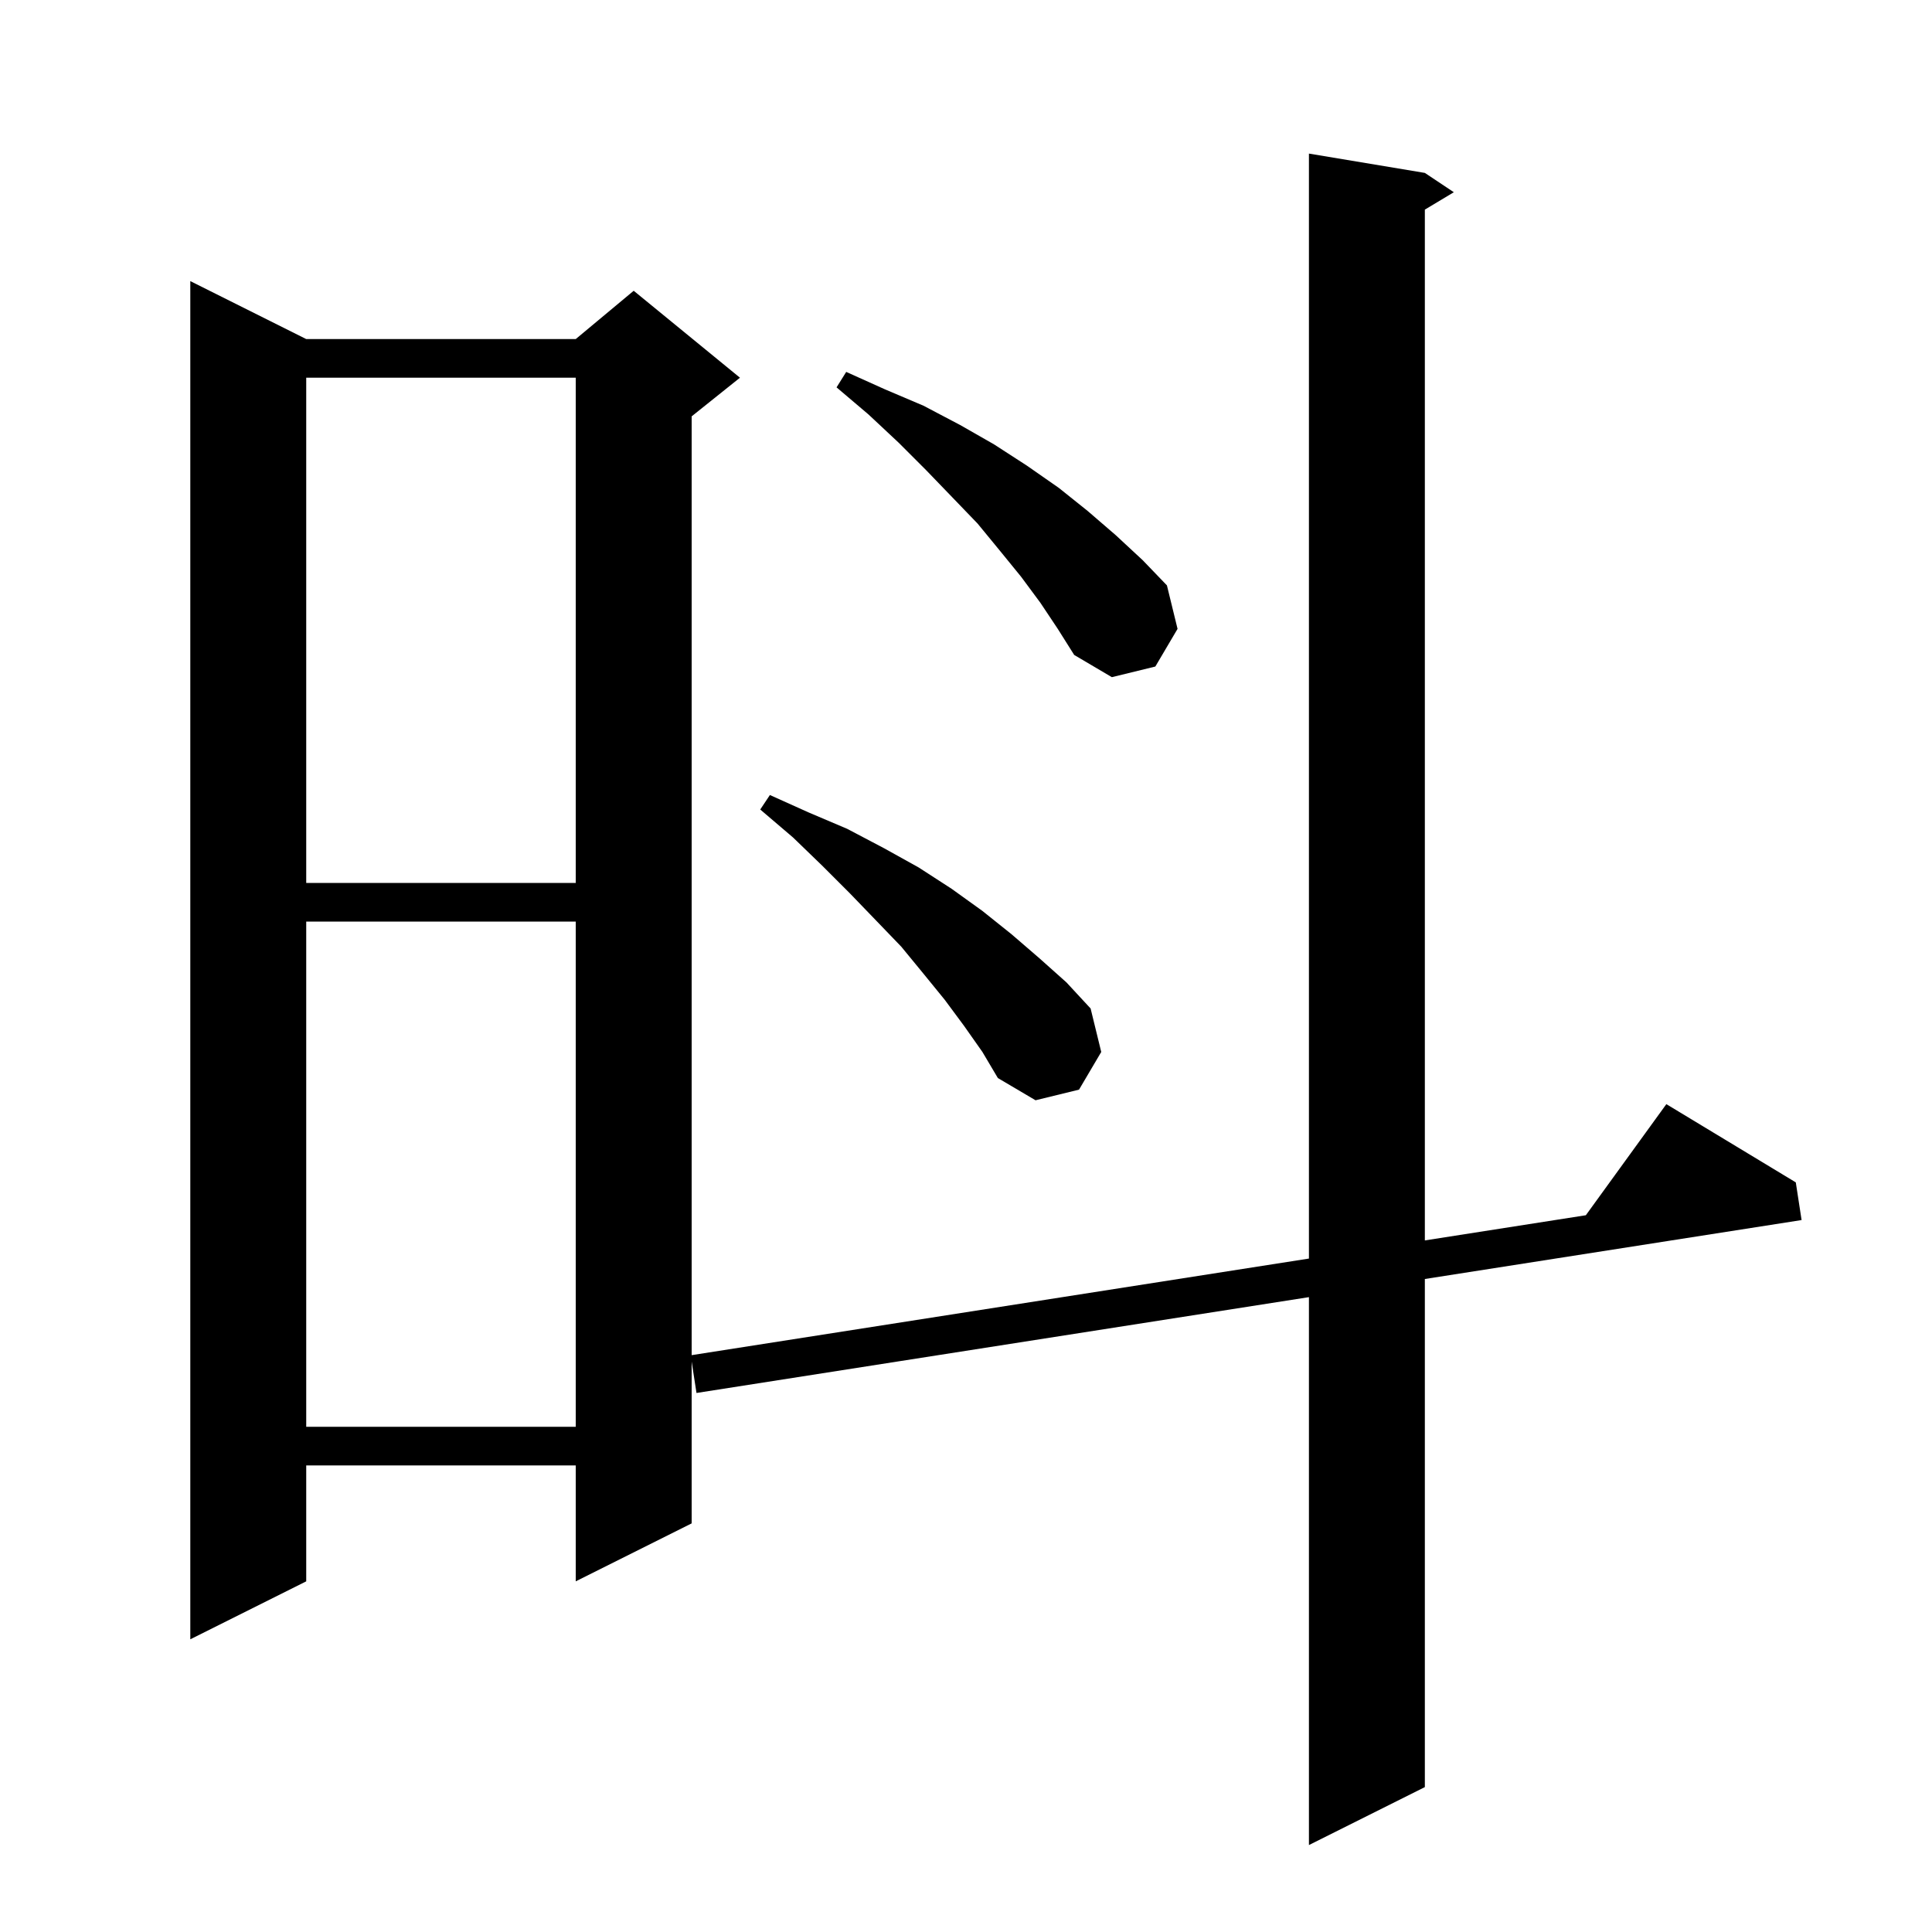 <svg xmlns="http://www.w3.org/2000/svg" xmlns:xlink="http://www.w3.org/1999/xlink" version="1.1" baseProfile="full" viewBox="0 0 200 200" width="200" height="200"><g fill="currentColor"><path d="M 147.5 17.9 L 150.5 19.9 L 147.5 21.7 L 147.5 128.408 L 164.166 125.801 L 172.5 114.3 L 185.9 122.4 L 186.5 126.3 L 147.5 132.402 L 147.5 185.0 L 135.5 191.0 L 135.5 134.28 L 72.1 144.2 L 71.6 140.95 L 71.6 157.7 L 59.6 163.7 L 59.6 151.7 L 31.7 151.7 L 31.7 163.7 L 19.7 169.7 L 19.7 29.1 L 31.7 35.1 L 59.6 35.1 L 65.6 30.1 L 76.6 39.1 L 71.6 43.1 L 71.6 140.284 L 135.5 130.286 L 135.5 15.9 Z M 31.7 95.4 L 31.7 147.7 L 59.6 147.7 L 59.6 95.4 Z M 99.8 106.2 L 97.8 103.5 L 95.6 100.8 L 93.3 98.0 L 90.7 95.3 L 88.0 92.5 L 85.1 89.6 L 82.1 86.7 L 78.7 83.8 L 79.7 82.3 L 83.7 84.1 L 87.7 85.8 L 91.5 87.8 L 95.1 89.8 L 98.5 92.0 L 101.7 94.3 L 104.7 96.7 L 107.6 99.2 L 110.4 101.7 L 112.9 104.4 L 114.0 108.9 L 111.7 112.8 L 107.2 113.9 L 103.3 111.6 L 101.7 108.9 Z M 31.7 39.1 L 31.7 91.4 L 59.6 91.4 L 59.6 39.1 Z M 107.7 62.4 L 105.7 59.7 L 103.5 57.0 L 101.2 54.2 L 98.6 51.5 L 95.9 48.7 L 93.0 45.8 L 89.9 42.9 L 86.6 40.1 L 87.6 38.5 L 91.6 40.3 L 95.6 42.0 L 99.4 44.0 L 102.9 46.0 L 106.3 48.2 L 109.6 50.5 L 112.6 52.9 L 115.5 55.4 L 118.3 58.0 L 120.8 60.6 L 121.9 65.1 L 119.6 69.0 L 115.1 70.1 L 111.2 67.8 L 109.5 65.1 Z "/></g></svg>